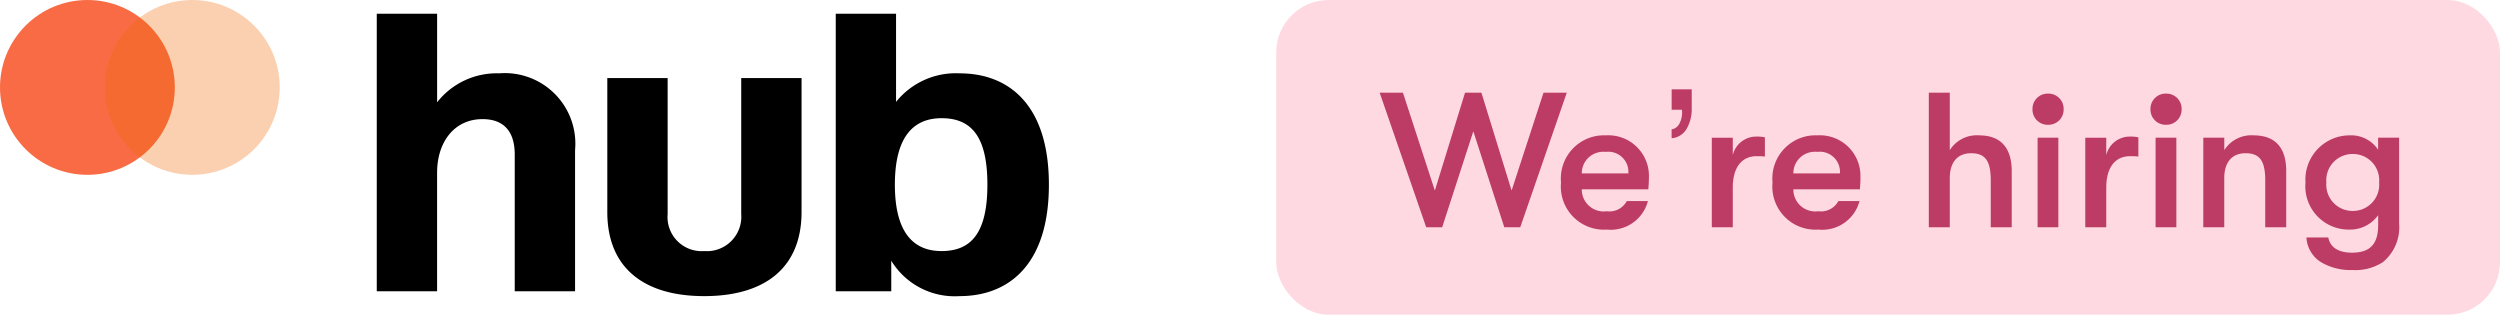 <?xml version="1.0" encoding="utf-8" ?>
<svg xmlns="http://www.w3.org/2000/svg" width="143" height="18" viewBox="0 0 143 18"><g transform="translate(-211 -56)"><g transform="translate(2 195)"><path d="M-23.838-20.01V-4.133h3.451v-6.788c0-1.726.966-3.06,2.6-3.06,1.243,0,1.841.736,1.841,2.025v7.823h3.451V-12.21A4.036,4.036,0,0,0-16.843-16.6a4.328,4.328,0,0,0-3.543,1.657V-20.01ZM-5.108-3.857C-1.565-3.857.46-5.537.46-8.666v-7.662H-2.991v7.777A1.969,1.969,0,0,1-5.108-6.434,1.952,1.952,0,0,1-7.2-8.551v-7.777h-3.451v7.662C-10.654-5.537-8.629-3.857-5.108-3.857ZM2.416-20.01V-4.133H5.591V-5.882A4.251,4.251,0,0,0,9.5-3.857c2.807,0,5.108-1.795,5.108-6.374S12.31-16.6,9.5-16.6a4.375,4.375,0,0,0-3.635,1.634V-20.01ZM8.467-6.434c-1.5,0-2.669-.92-2.669-3.8s1.173-3.8,2.669-3.8c1.7,0,2.623,1.035,2.623,3.8C11.09-7.447,10.147-6.434,8.467-6.434Z" transform="translate(254.389 -118.205)"/><g transform="translate(209 -139)"><circle cx="5" cy="5" r="5" fill="#f86b45"/><circle cx="5" cy="5" r="5" transform="translate(6)" fill="#ed6a04" opacity="0.316"/></g></g><rect width="70" height="18" rx="3" transform="translate(284 56)" fill="#ffd9e2"/><path d="M-56.421,0h.913l1.782-5.489L-51.955,0h.913l2.662-7.7h-1.331l-1.826,5.6-1.727-5.6H-54.2l-1.727,5.6-1.826-5.6h-1.331Zm12.738-2.827a2.321,2.321,0,0,0-2.453-2.431A2.47,2.47,0,0,0-48.71-2.563,2.465,2.465,0,0,0-46.092.132,2.2,2.2,0,0,0-43.738-1.5h-1.21a1.123,1.123,0,0,1-1.144.583,1.254,1.254,0,0,1-1.43-1.254h3.806C-43.694-2.453-43.683-2.618-43.683-2.827Zm-3.839-.253a1.229,1.229,0,0,1,1.364-1.232,1.153,1.153,0,0,1,1.3,1.232ZM-42.385-5.6a.6.6,0,0,0,.448-.333,1.362,1.362,0,0,0,.153-.655q0-.038,0-.067a.37.37,0,0,0-.013-.067h-.585V-7.89h1.149v1.08a2.255,2.255,0,0,1-.285,1.168,1.1,1.1,0,0,1-.865.551Zm2.3,5.6h1.2V-2.266c0-1.166.517-1.8,1.364-1.8a3.4,3.4,0,0,1,.473.022v-1.1a1.976,1.976,0,0,0-.473-.044,1.382,1.382,0,0,0-1.364,1.056v-.99h-1.2Zm8.5-2.827a2.321,2.321,0,0,0-2.453-2.431,2.47,2.47,0,0,0-2.574,2.695A2.465,2.465,0,0,0-33.99.132,2.2,2.2,0,0,0-31.636-1.5h-1.21a1.123,1.123,0,0,1-1.144.583,1.254,1.254,0,0,1-1.43-1.254h3.806C-31.592-2.453-31.581-2.618-31.581-2.827ZM-35.42-3.08a1.229,1.229,0,0,1,1.364-1.232,1.153,1.153,0,0,1,1.3,1.232ZM-24.8-5.258a1.823,1.823,0,0,0-1.672.847V-7.7h-1.2V0h1.2V-2.816c0-.9.44-1.419,1.221-1.419.836,0,1.122.473,1.122,1.562V0h1.2V-3.223C-22.935-4.565-23.573-5.258-24.8-5.258Zm3.949-.605a.867.867,0,0,0,.891-.891.867.867,0,0,0-.891-.891.867.867,0,0,0-.891.891A.867.867,0,0,0-20.856-5.863ZM-21.45,0h1.188V-5.126H-21.45Zm2.728,0h1.2V-2.266c0-1.166.517-1.8,1.364-1.8a3.4,3.4,0,0,1,.473.022v-1.1a1.976,1.976,0,0,0-.473-.044,1.382,1.382,0,0,0-1.364,1.056v-.99h-1.2Zm4.62-5.863a.867.867,0,0,0,.891-.891.867.867,0,0,0-.891-.891.867.867,0,0,0-.891.891A.867.867,0,0,0-14.1-5.863ZM-14.7,0h1.188V-5.126H-14.7Zm2.728,0h1.2V-2.816c0-.9.44-1.419,1.221-1.419.836,0,1.122.473,1.122,1.562V0h1.2V-3.223c0-1.342-.638-2.035-1.87-2.035a1.823,1.823,0,0,0-1.672.847v-.715h-1.2Zm10-5.126v.693a1.839,1.839,0,0,0-1.606-.825A2.535,2.535,0,0,0-6.127-2.563,2.479,2.479,0,0,0-3.608.132,1.967,1.967,0,0,0-1.969-.693v.561c0,1.155-.517,1.584-1.5,1.584-.825,0-1.254-.341-1.353-.869H-6.072a1.77,1.77,0,0,0,.814,1.4,3.263,3.263,0,0,0,1.8.462,2.9,2.9,0,0,0,1.76-.451A2.585,2.585,0,0,0-.77-.22V-5.126ZM-3.432-.935a1.5,1.5,0,0,1-1.5-1.628,1.5,1.5,0,0,1,1.5-1.628A1.5,1.5,0,0,1-1.914-2.563,1.5,1.5,0,0,1-3.432-.935Z" transform="translate(349 69)" fill="#bd3c65"/></g></svg>